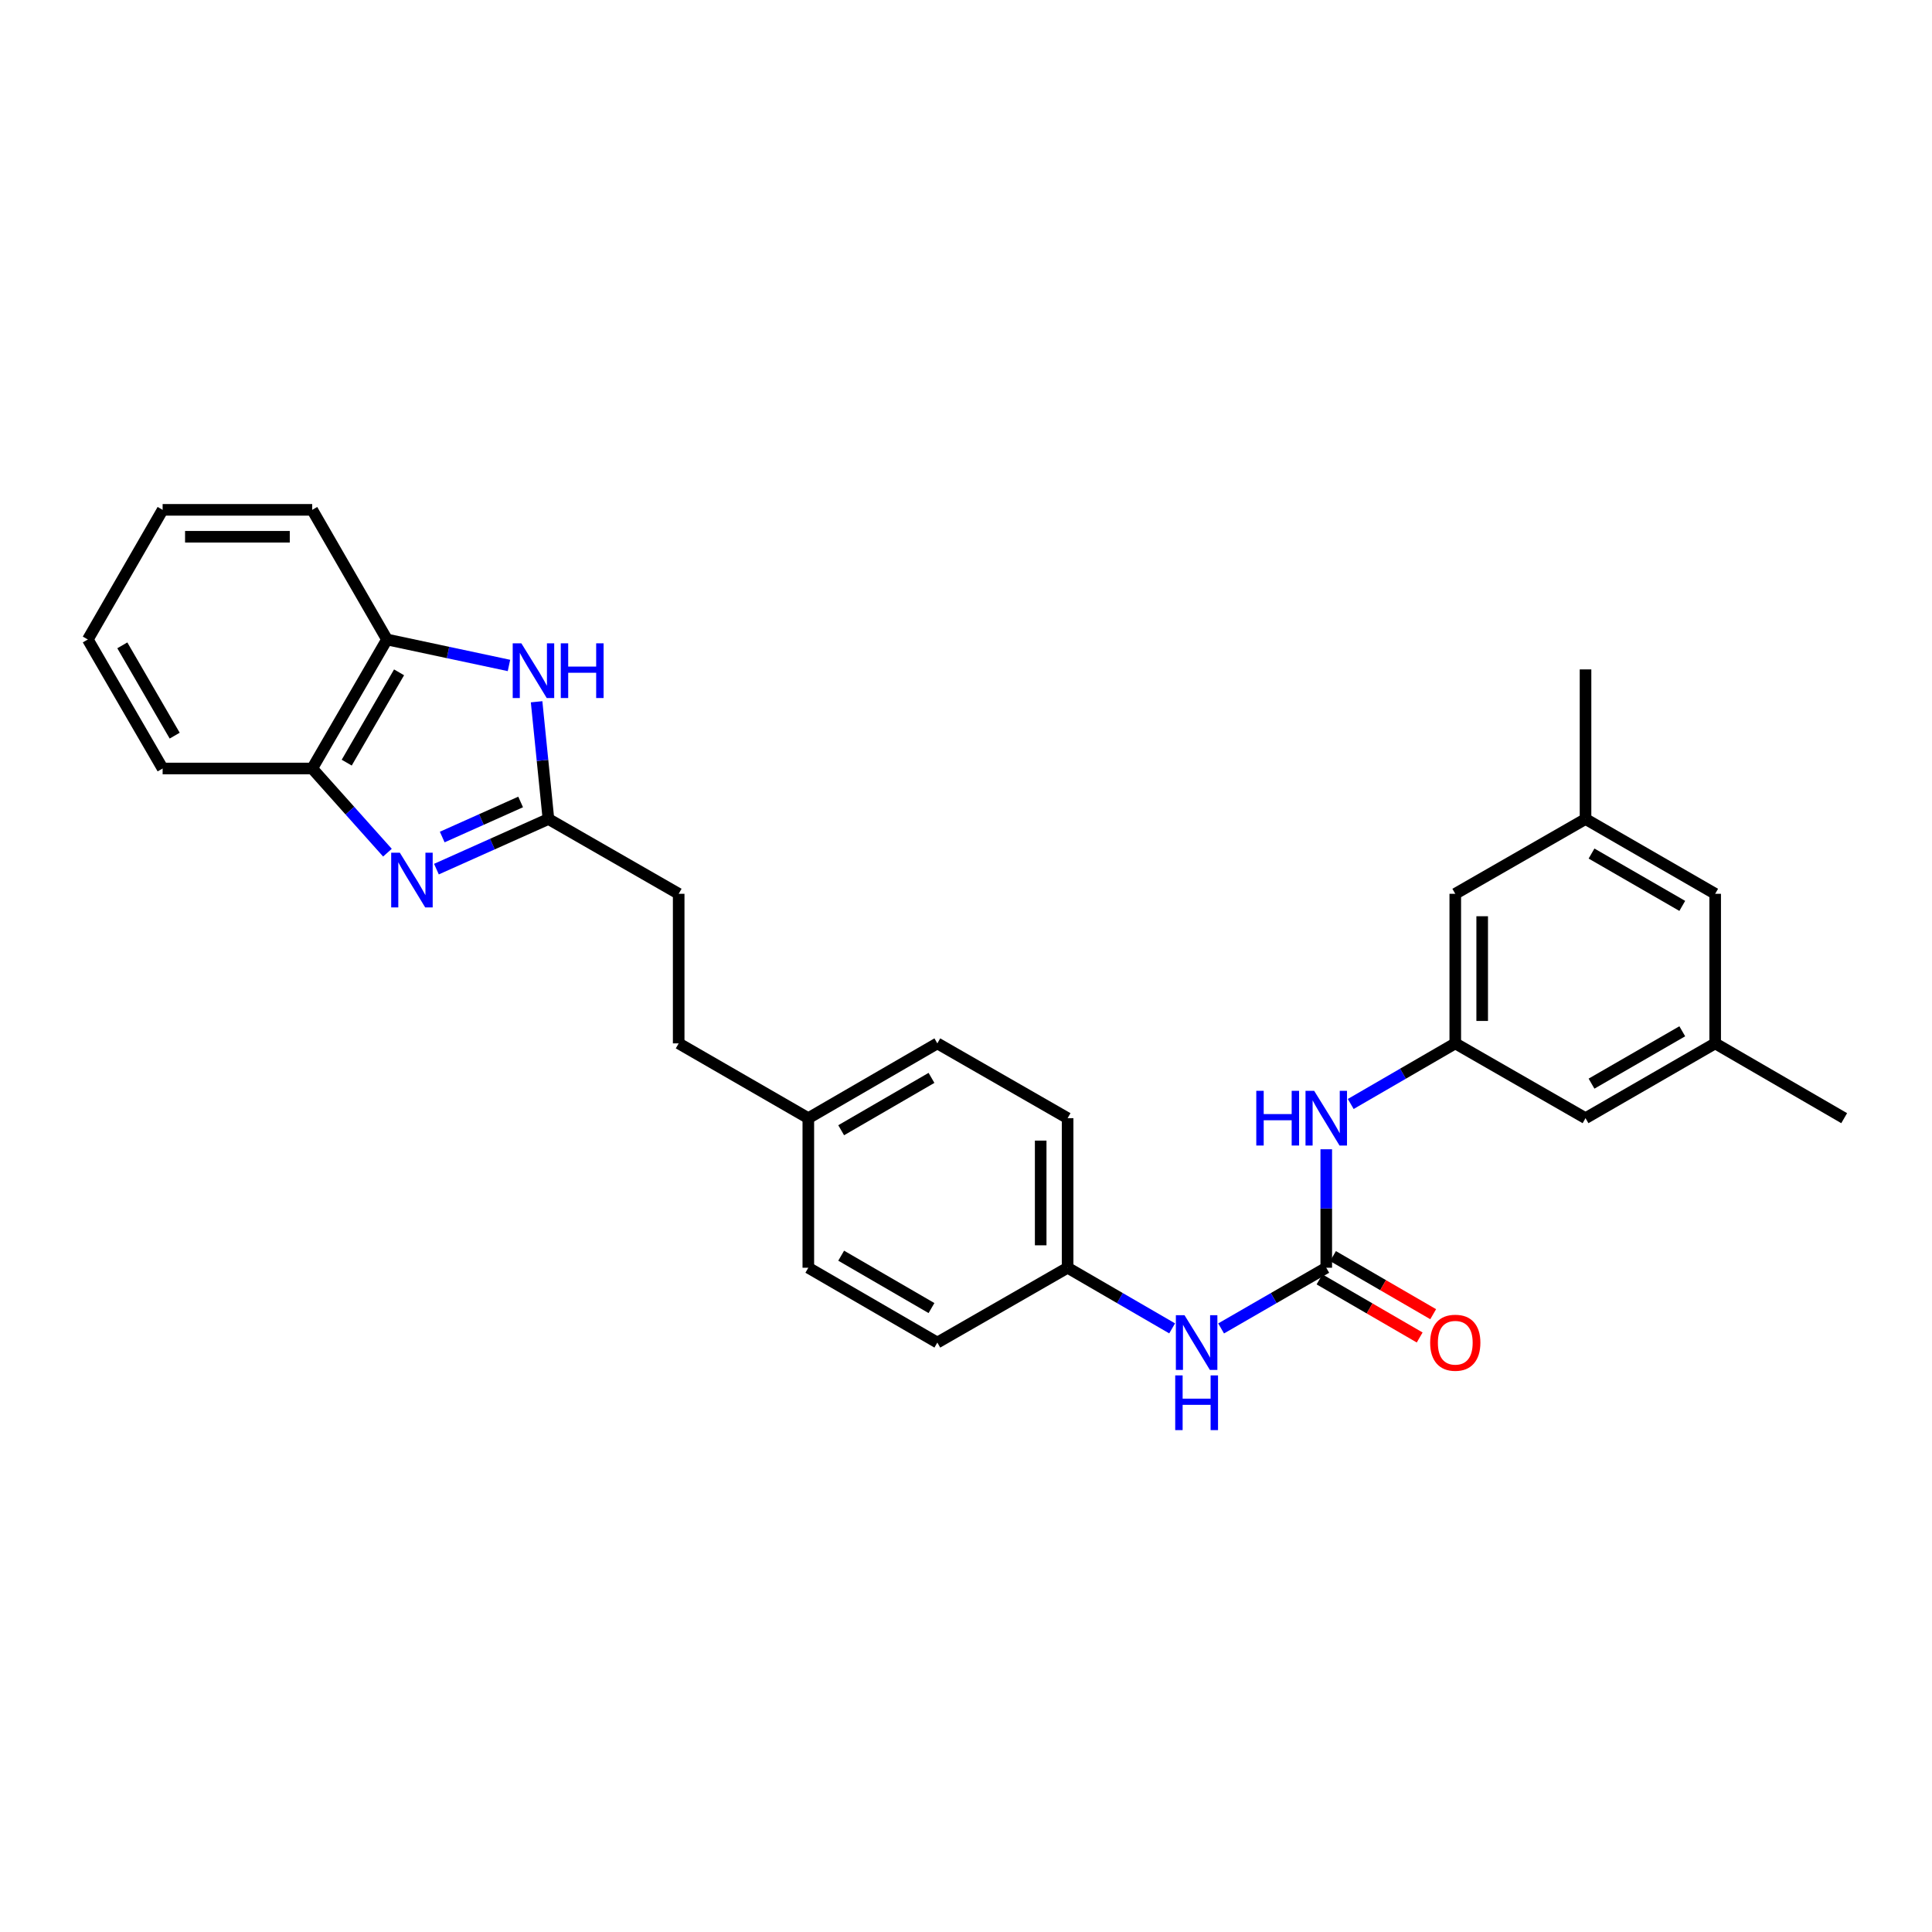 <?xml version='1.0' encoding='iso-8859-1'?>
<svg version='1.1' baseProfile='full'
              xmlns='http://www.w3.org/2000/svg'
                      xmlns:rdkit='http://www.rdkit.org/xml'
                      xmlns:xlink='http://www.w3.org/1999/xlink'
                  xml:space='preserve'
width='1000px' height='1000px' viewBox='0 0 1000 1000'>
<!-- END OF HEADER -->
<rect style='opacity:1.0;fill:#FFFFFF;stroke:none' width='1000' height='1000' x='0' y='0'> </rect>
<path class='bond-0' d='M 225.893,449.856 L 254.879,436.887' style='fill:none;fill-rule:evenodd;stroke:#0000FF;stroke-width:6px;stroke-linecap:butt;stroke-linejoin:miter;stroke-opacity:1' />
<path class='bond-0' d='M 254.879,436.887 L 283.865,423.919' style='fill:none;fill-rule:evenodd;stroke:#000000;stroke-width:6px;stroke-linecap:butt;stroke-linejoin:miter;stroke-opacity:1' />
<path class='bond-0' d='M 228.899,433.249 L 249.189,424.171' style='fill:none;fill-rule:evenodd;stroke:#0000FF;stroke-width:6px;stroke-linecap:butt;stroke-linejoin:miter;stroke-opacity:1' />
<path class='bond-0' d='M 249.189,424.171 L 269.479,415.093' style='fill:none;fill-rule:evenodd;stroke:#000000;stroke-width:6px;stroke-linecap:butt;stroke-linejoin:miter;stroke-opacity:1' />
<path class='bond-3' d='M 200.541,441.343 L 181.072,419.559' style='fill:none;fill-rule:evenodd;stroke:#0000FF;stroke-width:6px;stroke-linecap:butt;stroke-linejoin:miter;stroke-opacity:1' />
<path class='bond-3' d='M 181.072,419.559 L 161.602,397.774' style='fill:none;fill-rule:evenodd;stroke:#000000;stroke-width:6px;stroke-linecap:butt;stroke-linejoin:miter;stroke-opacity:1' />
<path class='bond-1' d='M 283.865,423.919 L 280.803,393.575' style='fill:none;fill-rule:evenodd;stroke:#000000;stroke-width:6px;stroke-linecap:butt;stroke-linejoin:miter;stroke-opacity:1' />
<path class='bond-1' d='M 280.803,393.575 L 277.741,363.231' style='fill:none;fill-rule:evenodd;stroke:#0000FF;stroke-width:6px;stroke-linecap:butt;stroke-linejoin:miter;stroke-opacity:1' />
<path class='bond-13' d='M 283.865,423.919 L 351.284,462.632' style='fill:none;fill-rule:evenodd;stroke:#000000;stroke-width:6px;stroke-linecap:butt;stroke-linejoin:miter;stroke-opacity:1' />
<path class='bond-28' d='M 263.439,344.442 L 231.874,337.72' style='fill:none;fill-rule:evenodd;stroke:#0000FF;stroke-width:6px;stroke-linecap:butt;stroke-linejoin:miter;stroke-opacity:1' />
<path class='bond-28' d='M 231.874,337.72 L 200.308,330.997' style='fill:none;fill-rule:evenodd;stroke:#000000;stroke-width:6px;stroke-linecap:butt;stroke-linejoin:miter;stroke-opacity:1' />
<path class='bond-2' d='M 686.47,656.183 L 659.257,671.889' style='fill:none;fill-rule:evenodd;stroke:#000000;stroke-width:6px;stroke-linecap:butt;stroke-linejoin:miter;stroke-opacity:1' />
<path class='bond-2' d='M 659.257,671.889 L 632.044,687.596' style='fill:none;fill-rule:evenodd;stroke:#0000FF;stroke-width:6px;stroke-linecap:butt;stroke-linejoin:miter;stroke-opacity:1' />
<path class='bond-5' d='M 686.47,656.183 L 686.47,625.522' style='fill:none;fill-rule:evenodd;stroke:#000000;stroke-width:6px;stroke-linecap:butt;stroke-linejoin:miter;stroke-opacity:1' />
<path class='bond-5' d='M 686.47,625.522 L 686.47,594.86' style='fill:none;fill-rule:evenodd;stroke:#0000FF;stroke-width:6px;stroke-linecap:butt;stroke-linejoin:miter;stroke-opacity:1' />
<path class='bond-8' d='M 682.975,662.209 L 708.899,677.244' style='fill:none;fill-rule:evenodd;stroke:#000000;stroke-width:6px;stroke-linecap:butt;stroke-linejoin:miter;stroke-opacity:1' />
<path class='bond-8' d='M 708.899,677.244 L 734.822,692.279' style='fill:none;fill-rule:evenodd;stroke:#FF0000;stroke-width:6px;stroke-linecap:butt;stroke-linejoin:miter;stroke-opacity:1' />
<path class='bond-8' d='M 689.964,650.158 L 715.888,665.193' style='fill:none;fill-rule:evenodd;stroke:#000000;stroke-width:6px;stroke-linecap:butt;stroke-linejoin:miter;stroke-opacity:1' />
<path class='bond-8' d='M 715.888,665.193 L 741.812,680.228' style='fill:none;fill-rule:evenodd;stroke:#FF0000;stroke-width:6px;stroke-linecap:butt;stroke-linejoin:miter;stroke-opacity:1' />
<path class='bond-4' d='M 161.602,397.774 L 200.308,330.997' style='fill:none;fill-rule:evenodd;stroke:#000000;stroke-width:6px;stroke-linecap:butt;stroke-linejoin:miter;stroke-opacity:1' />
<path class='bond-4' d='M 179.461,394.744 L 206.555,348' style='fill:none;fill-rule:evenodd;stroke:#000000;stroke-width:6px;stroke-linecap:butt;stroke-linejoin:miter;stroke-opacity:1' />
<path class='bond-22' d='M 161.602,397.774 L 84.176,397.774' style='fill:none;fill-rule:evenodd;stroke:#000000;stroke-width:6px;stroke-linecap:butt;stroke-linejoin:miter;stroke-opacity:1' />
<path class='bond-23' d='M 200.308,330.997 L 161.602,263.895' style='fill:none;fill-rule:evenodd;stroke:#000000;stroke-width:6px;stroke-linecap:butt;stroke-linejoin:miter;stroke-opacity:1' />
<path class='bond-6' d='M 699.139,571.419 L 726.193,555.735' style='fill:none;fill-rule:evenodd;stroke:#0000FF;stroke-width:6px;stroke-linecap:butt;stroke-linejoin:miter;stroke-opacity:1' />
<path class='bond-6' d='M 726.193,555.735 L 753.247,540.051' style='fill:none;fill-rule:evenodd;stroke:#000000;stroke-width:6px;stroke-linecap:butt;stroke-linejoin:miter;stroke-opacity:1' />
<path class='bond-11' d='M 753.247,540.051 L 820.666,578.764' style='fill:none;fill-rule:evenodd;stroke:#000000;stroke-width:6px;stroke-linecap:butt;stroke-linejoin:miter;stroke-opacity:1' />
<path class='bond-12' d='M 753.247,540.051 L 753.247,462.632' style='fill:none;fill-rule:evenodd;stroke:#000000;stroke-width:6px;stroke-linecap:butt;stroke-linejoin:miter;stroke-opacity:1' />
<path class='bond-12' d='M 767.178,528.438 L 767.178,474.245' style='fill:none;fill-rule:evenodd;stroke:#000000;stroke-width:6px;stroke-linecap:butt;stroke-linejoin:miter;stroke-opacity:1' />
<path class='bond-7' d='M 606.698,687.564 L 579.644,671.874' style='fill:none;fill-rule:evenodd;stroke:#0000FF;stroke-width:6px;stroke-linecap:butt;stroke-linejoin:miter;stroke-opacity:1' />
<path class='bond-7' d='M 579.644,671.874 L 552.59,656.183' style='fill:none;fill-rule:evenodd;stroke:#000000;stroke-width:6px;stroke-linecap:butt;stroke-linejoin:miter;stroke-opacity:1' />
<path class='bond-9' d='M 887.768,540.051 L 820.666,578.764' style='fill:none;fill-rule:evenodd;stroke:#000000;stroke-width:6px;stroke-linecap:butt;stroke-linejoin:miter;stroke-opacity:1' />
<path class='bond-9' d='M 870.741,533.791 L 823.77,560.89' style='fill:none;fill-rule:evenodd;stroke:#000000;stroke-width:6px;stroke-linecap:butt;stroke-linejoin:miter;stroke-opacity:1' />
<path class='bond-24' d='M 887.768,540.051 L 954.545,578.764' style='fill:none;fill-rule:evenodd;stroke:#000000;stroke-width:6px;stroke-linecap:butt;stroke-linejoin:miter;stroke-opacity:1' />
<path class='bond-31' d='M 887.768,540.051 L 887.768,462.632' style='fill:none;fill-rule:evenodd;stroke:#000000;stroke-width:6px;stroke-linecap:butt;stroke-linejoin:miter;stroke-opacity:1' />
<path class='bond-10' d='M 820.666,423.919 L 753.247,462.632' style='fill:none;fill-rule:evenodd;stroke:#000000;stroke-width:6px;stroke-linecap:butt;stroke-linejoin:miter;stroke-opacity:1' />
<path class='bond-15' d='M 820.666,423.919 L 887.768,462.632' style='fill:none;fill-rule:evenodd;stroke:#000000;stroke-width:6px;stroke-linecap:butt;stroke-linejoin:miter;stroke-opacity:1' />
<path class='bond-15' d='M 823.77,441.793 L 870.741,468.892' style='fill:none;fill-rule:evenodd;stroke:#000000;stroke-width:6px;stroke-linecap:butt;stroke-linejoin:miter;stroke-opacity:1' />
<path class='bond-25' d='M 820.666,423.919 L 820.666,346.484' style='fill:none;fill-rule:evenodd;stroke:#000000;stroke-width:6px;stroke-linecap:butt;stroke-linejoin:miter;stroke-opacity:1' />
<path class='bond-17' d='M 351.284,462.632 L 351.284,540.051' style='fill:none;fill-rule:evenodd;stroke:#000000;stroke-width:6px;stroke-linecap:butt;stroke-linejoin:miter;stroke-opacity:1' />
<path class='bond-14' d='M 552.59,656.183 L 552.59,578.764' style='fill:none;fill-rule:evenodd;stroke:#000000;stroke-width:6px;stroke-linecap:butt;stroke-linejoin:miter;stroke-opacity:1' />
<path class='bond-14' d='M 538.659,644.571 L 538.659,590.377' style='fill:none;fill-rule:evenodd;stroke:#000000;stroke-width:6px;stroke-linecap:butt;stroke-linejoin:miter;stroke-opacity:1' />
<path class='bond-30' d='M 552.59,656.183 L 485.163,694.912' style='fill:none;fill-rule:evenodd;stroke:#000000;stroke-width:6px;stroke-linecap:butt;stroke-linejoin:miter;stroke-opacity:1' />
<path class='bond-16' d='M 418.386,578.764 L 351.284,540.051' style='fill:none;fill-rule:evenodd;stroke:#000000;stroke-width:6px;stroke-linecap:butt;stroke-linejoin:miter;stroke-opacity:1' />
<path class='bond-20' d='M 418.386,578.764 L 418.386,656.183' style='fill:none;fill-rule:evenodd;stroke:#000000;stroke-width:6px;stroke-linecap:butt;stroke-linejoin:miter;stroke-opacity:1' />
<path class='bond-21' d='M 418.386,578.764 L 485.163,540.051' style='fill:none;fill-rule:evenodd;stroke:#000000;stroke-width:6px;stroke-linecap:butt;stroke-linejoin:miter;stroke-opacity:1' />
<path class='bond-21' d='M 435.39,585.01 L 482.134,557.91' style='fill:none;fill-rule:evenodd;stroke:#000000;stroke-width:6px;stroke-linecap:butt;stroke-linejoin:miter;stroke-opacity:1' />
<path class='bond-18' d='M 485.163,694.912 L 418.386,656.183' style='fill:none;fill-rule:evenodd;stroke:#000000;stroke-width:6px;stroke-linecap:butt;stroke-linejoin:miter;stroke-opacity:1' />
<path class='bond-18' d='M 482.136,677.052 L 435.392,649.942' style='fill:none;fill-rule:evenodd;stroke:#000000;stroke-width:6px;stroke-linecap:butt;stroke-linejoin:miter;stroke-opacity:1' />
<path class='bond-19' d='M 552.59,578.764 L 485.163,540.051' style='fill:none;fill-rule:evenodd;stroke:#000000;stroke-width:6px;stroke-linecap:butt;stroke-linejoin:miter;stroke-opacity:1' />
<path class='bond-27' d='M 84.176,397.774 L 45.455,330.997' style='fill:none;fill-rule:evenodd;stroke:#000000;stroke-width:6px;stroke-linecap:butt;stroke-linejoin:miter;stroke-opacity:1' />
<path class='bond-27' d='M 90.419,380.769 L 63.314,334.026' style='fill:none;fill-rule:evenodd;stroke:#000000;stroke-width:6px;stroke-linecap:butt;stroke-linejoin:miter;stroke-opacity:1' />
<path class='bond-29' d='M 161.602,263.895 L 84.176,263.895' style='fill:none;fill-rule:evenodd;stroke:#000000;stroke-width:6px;stroke-linecap:butt;stroke-linejoin:miter;stroke-opacity:1' />
<path class='bond-29' d='M 149.988,277.826 L 95.79,277.826' style='fill:none;fill-rule:evenodd;stroke:#000000;stroke-width:6px;stroke-linecap:butt;stroke-linejoin:miter;stroke-opacity:1' />
<path class='bond-26' d='M 84.176,263.895 L 45.455,330.997' style='fill:none;fill-rule:evenodd;stroke:#000000;stroke-width:6px;stroke-linecap:butt;stroke-linejoin:miter;stroke-opacity:1' />
<path  class='atom-0' d='M 206.958 441.367
L 216.238 456.367
Q 217.158 457.847, 218.638 460.527
Q 220.118 463.207, 220.198 463.367
L 220.198 441.367
L 223.958 441.367
L 223.958 469.687
L 220.078 469.687
L 210.118 453.287
Q 208.958 451.367, 207.718 449.167
Q 206.518 446.967, 206.158 446.287
L 206.158 469.687
L 202.478 469.687
L 202.478 441.367
L 206.958 441.367
' fill='#0000FF'/>
<path  class='atom-2' d='M 269.857 332.982
L 279.137 347.982
Q 280.057 349.462, 281.537 352.142
Q 283.017 354.822, 283.097 354.982
L 283.097 332.982
L 286.857 332.982
L 286.857 361.302
L 282.977 361.302
L 273.017 344.902
Q 271.857 342.982, 270.617 340.782
Q 269.417 338.582, 269.057 337.902
L 269.057 361.302
L 265.377 361.302
L 265.377 332.982
L 269.857 332.982
' fill='#0000FF'/>
<path  class='atom-2' d='M 290.257 332.982
L 294.097 332.982
L 294.097 345.022
L 308.577 345.022
L 308.577 332.982
L 312.417 332.982
L 312.417 361.302
L 308.577 361.302
L 308.577 348.222
L 294.097 348.222
L 294.097 361.302
L 290.257 361.302
L 290.257 332.982
' fill='#0000FF'/>
<path  class='atom-6' d='M 650.25 564.604
L 654.09 564.604
L 654.09 576.644
L 668.57 576.644
L 668.57 564.604
L 672.41 564.604
L 672.41 592.924
L 668.57 592.924
L 668.57 579.844
L 654.09 579.844
L 654.09 592.924
L 650.25 592.924
L 650.25 564.604
' fill='#0000FF'/>
<path  class='atom-6' d='M 680.21 564.604
L 689.49 579.604
Q 690.41 581.084, 691.89 583.764
Q 693.37 586.444, 693.45 586.604
L 693.45 564.604
L 697.21 564.604
L 697.21 592.924
L 693.33 592.924
L 683.37 576.524
Q 682.21 574.604, 680.97 572.404
Q 679.77 570.204, 679.41 569.524
L 679.41 592.924
L 675.73 592.924
L 675.73 564.604
L 680.21 564.604
' fill='#0000FF'/>
<path  class='atom-8' d='M 613.108 680.752
L 622.388 695.752
Q 623.308 697.232, 624.788 699.912
Q 626.268 702.592, 626.348 702.752
L 626.348 680.752
L 630.108 680.752
L 630.108 709.072
L 626.228 709.072
L 616.268 692.672
Q 615.108 690.752, 613.868 688.552
Q 612.668 686.352, 612.308 685.672
L 612.308 709.072
L 608.628 709.072
L 608.628 680.752
L 613.108 680.752
' fill='#0000FF'/>
<path  class='atom-8' d='M 608.288 711.904
L 612.128 711.904
L 612.128 723.944
L 626.608 723.944
L 626.608 711.904
L 630.448 711.904
L 630.448 740.224
L 626.608 740.224
L 626.608 727.144
L 612.128 727.144
L 612.128 740.224
L 608.288 740.224
L 608.288 711.904
' fill='#0000FF'/>
<path  class='atom-9' d='M 740.247 694.992
Q 740.247 688.192, 743.607 684.392
Q 746.967 680.592, 753.247 680.592
Q 759.527 680.592, 762.887 684.392
Q 766.247 688.192, 766.247 694.992
Q 766.247 701.872, 762.847 705.792
Q 759.447 709.672, 753.247 709.672
Q 747.007 709.672, 743.607 705.792
Q 740.247 701.912, 740.247 694.992
M 753.247 706.472
Q 757.567 706.472, 759.887 703.592
Q 762.247 700.672, 762.247 694.992
Q 762.247 689.432, 759.887 686.632
Q 757.567 683.792, 753.247 683.792
Q 748.927 683.792, 746.567 686.592
Q 744.247 689.392, 744.247 694.992
Q 744.247 700.712, 746.567 703.592
Q 748.927 706.472, 753.247 706.472
' fill='#FF0000'/>
</svg>
